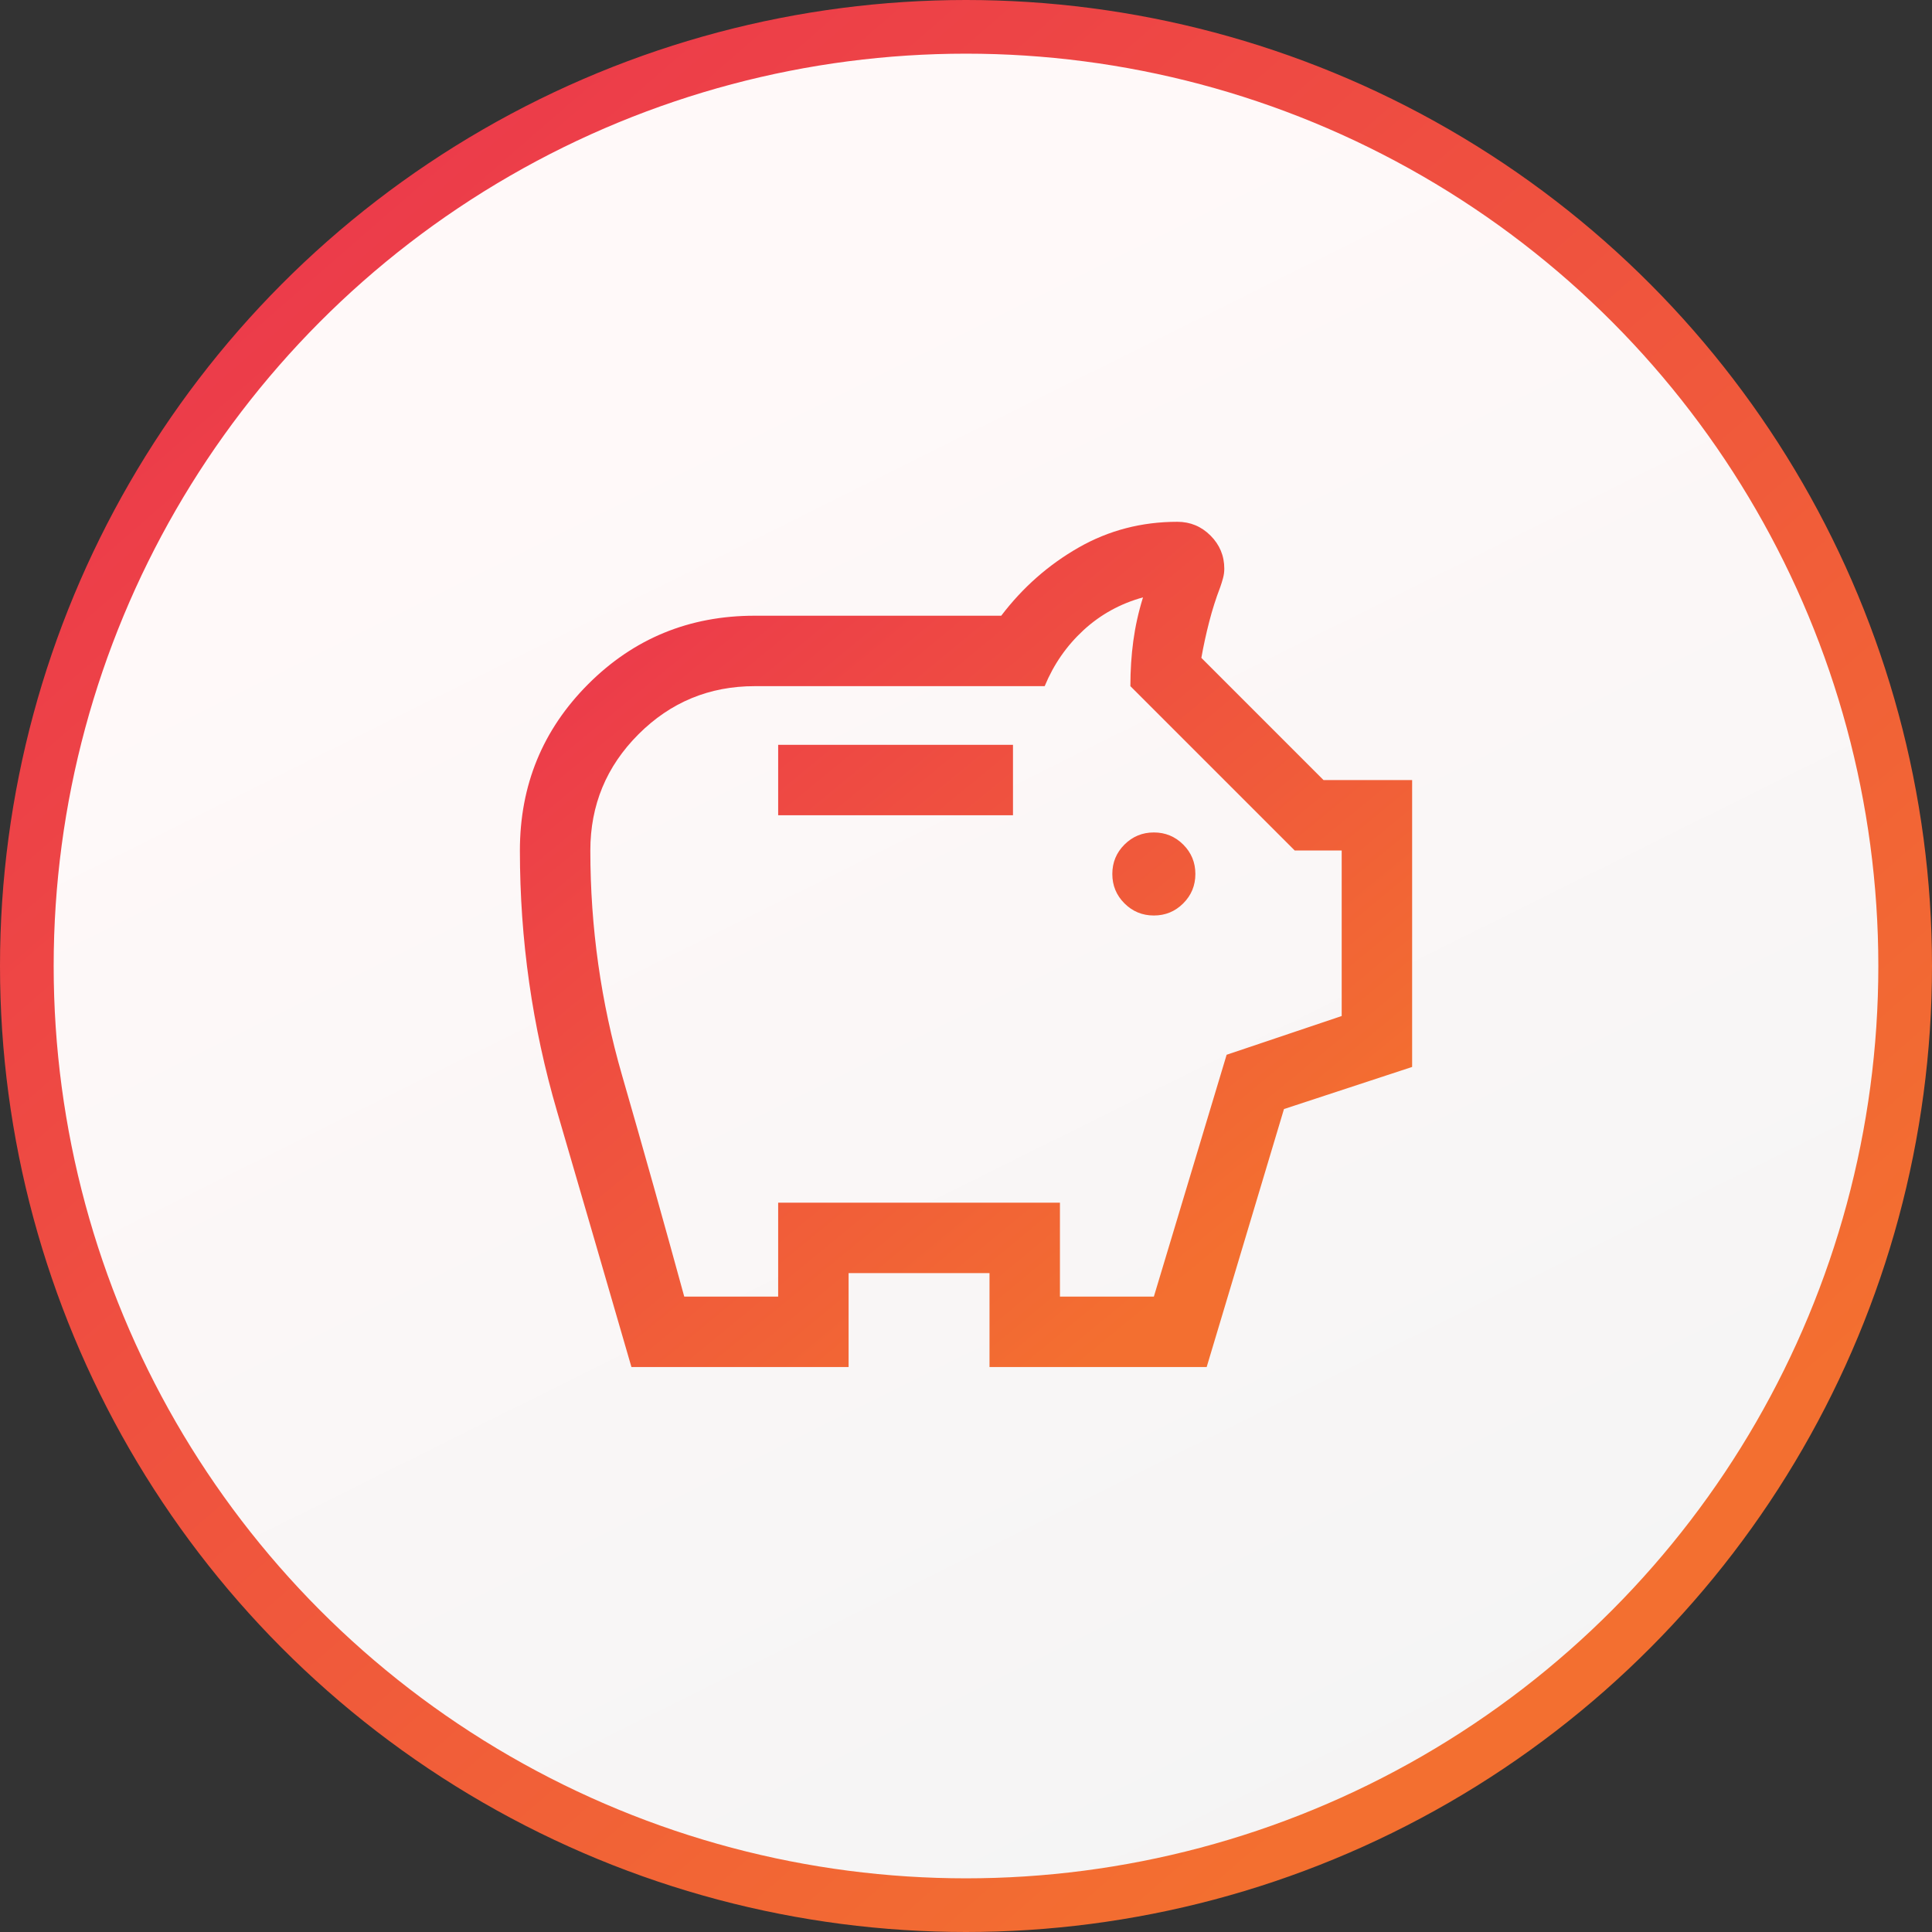 <svg xmlns="http://www.w3.org/2000/svg" width="72" height="72" viewBox="0 0 72 72" fill="none"><rect x="0" y="0" width="72" height="72" fill="#333333" stroke="none"/><circle cx="36" cy="36" r="35" fill="url(#paint0_linear_7340_13032)" stroke="url(#paint1_linear_7340_13032)" stroke-width="2"></circle><mask id="mask0_7340_13032" style="mask-type:alpha" maskUnits="userSpaceOnUse" x="15" y="15" width="42" height="43"><rect x="15" y="15.07" width="42" height="42" fill="#D9D9D9"></rect></mask><g mask="url(#mask0_7340_13032)"><path d="M43.001 34.118C43.429 34.118 43.794 33.968 44.096 33.666C44.398 33.364 44.548 32.999 44.548 32.571C44.548 32.142 44.398 31.777 44.096 31.475C43.794 31.174 43.429 31.023 43.001 31.023C42.572 31.023 42.207 31.174 41.905 31.475C41.603 31.777 41.453 32.142 41.453 32.571C41.453 32.999 41.603 33.364 41.905 33.666C42.207 33.968 42.572 34.118 43.001 34.118ZM29 30.383H37.751V27.758H29V30.383ZM23.532 50.946C22.607 47.755 21.684 44.58 20.761 41.422C19.837 38.263 19.375 35.021 19.375 31.696C19.375 29.259 20.225 27.192 21.923 25.493C23.621 23.795 25.689 22.946 28.125 22.946H37.313C38.114 21.893 39.075 21.047 40.196 20.406C41.316 19.766 42.543 19.446 43.876 19.446C44.358 19.446 44.77 19.617 45.112 19.959C45.454 20.301 45.626 20.713 45.626 21.196C45.626 21.315 45.609 21.433 45.577 21.552C45.544 21.671 45.51 21.781 45.474 21.882C45.312 22.304 45.175 22.736 45.062 23.178C44.948 23.62 44.851 24.066 44.771 24.517L49.324 29.071H52.626V39.762L47.85 41.331L44.969 50.946H36.876V47.446H31.625V50.946H23.532ZM25.5 48.321H29V44.821H39.501V48.321H43.001L45.713 39.308L50.001 37.864V31.696H48.251L42.126 25.571C42.126 24.987 42.162 24.426 42.235 23.886C42.308 23.347 42.428 22.805 42.597 22.262C41.751 22.495 41.013 22.902 40.382 23.482C39.752 24.062 39.268 24.758 38.932 25.571H28.125C26.434 25.571 24.99 26.169 23.794 27.364C22.598 28.56 22 30.004 22 31.696C22 34.554 22.394 37.347 23.182 40.074C23.969 42.801 24.742 45.55 25.5 48.321Z" fill="url(#paint2_linear_7340_13032)"></path></g><defs><linearGradient id="paint0_linear_7340_13032" x1="18.625" y1="1" x2="53.375" y2="71" gradientUnits="userSpaceOnUse"><stop offset="0.193" stop-color="#FFF9F9"></stop><stop offset="0.993" stop-color="#F4F4F4"></stop></linearGradient><linearGradient id="paint1_linear_7340_13032" x1="12.939" y1="4.843" x2="59.633" y2="58.57" gradientUnits="userSpaceOnUse"><stop stop-color="#EC3A4B"></stop><stop offset="1" stop-color="#F36F30"></stop></linearGradient><linearGradient id="paint2_linear_7340_13032" x1="25.047" y1="21.175" x2="45.871" y2="46.468" gradientUnits="userSpaceOnUse"><stop stop-color="#EC3A4B"></stop><stop offset="1" stop-color="#F36F30"></stop></linearGradient></defs></svg>
